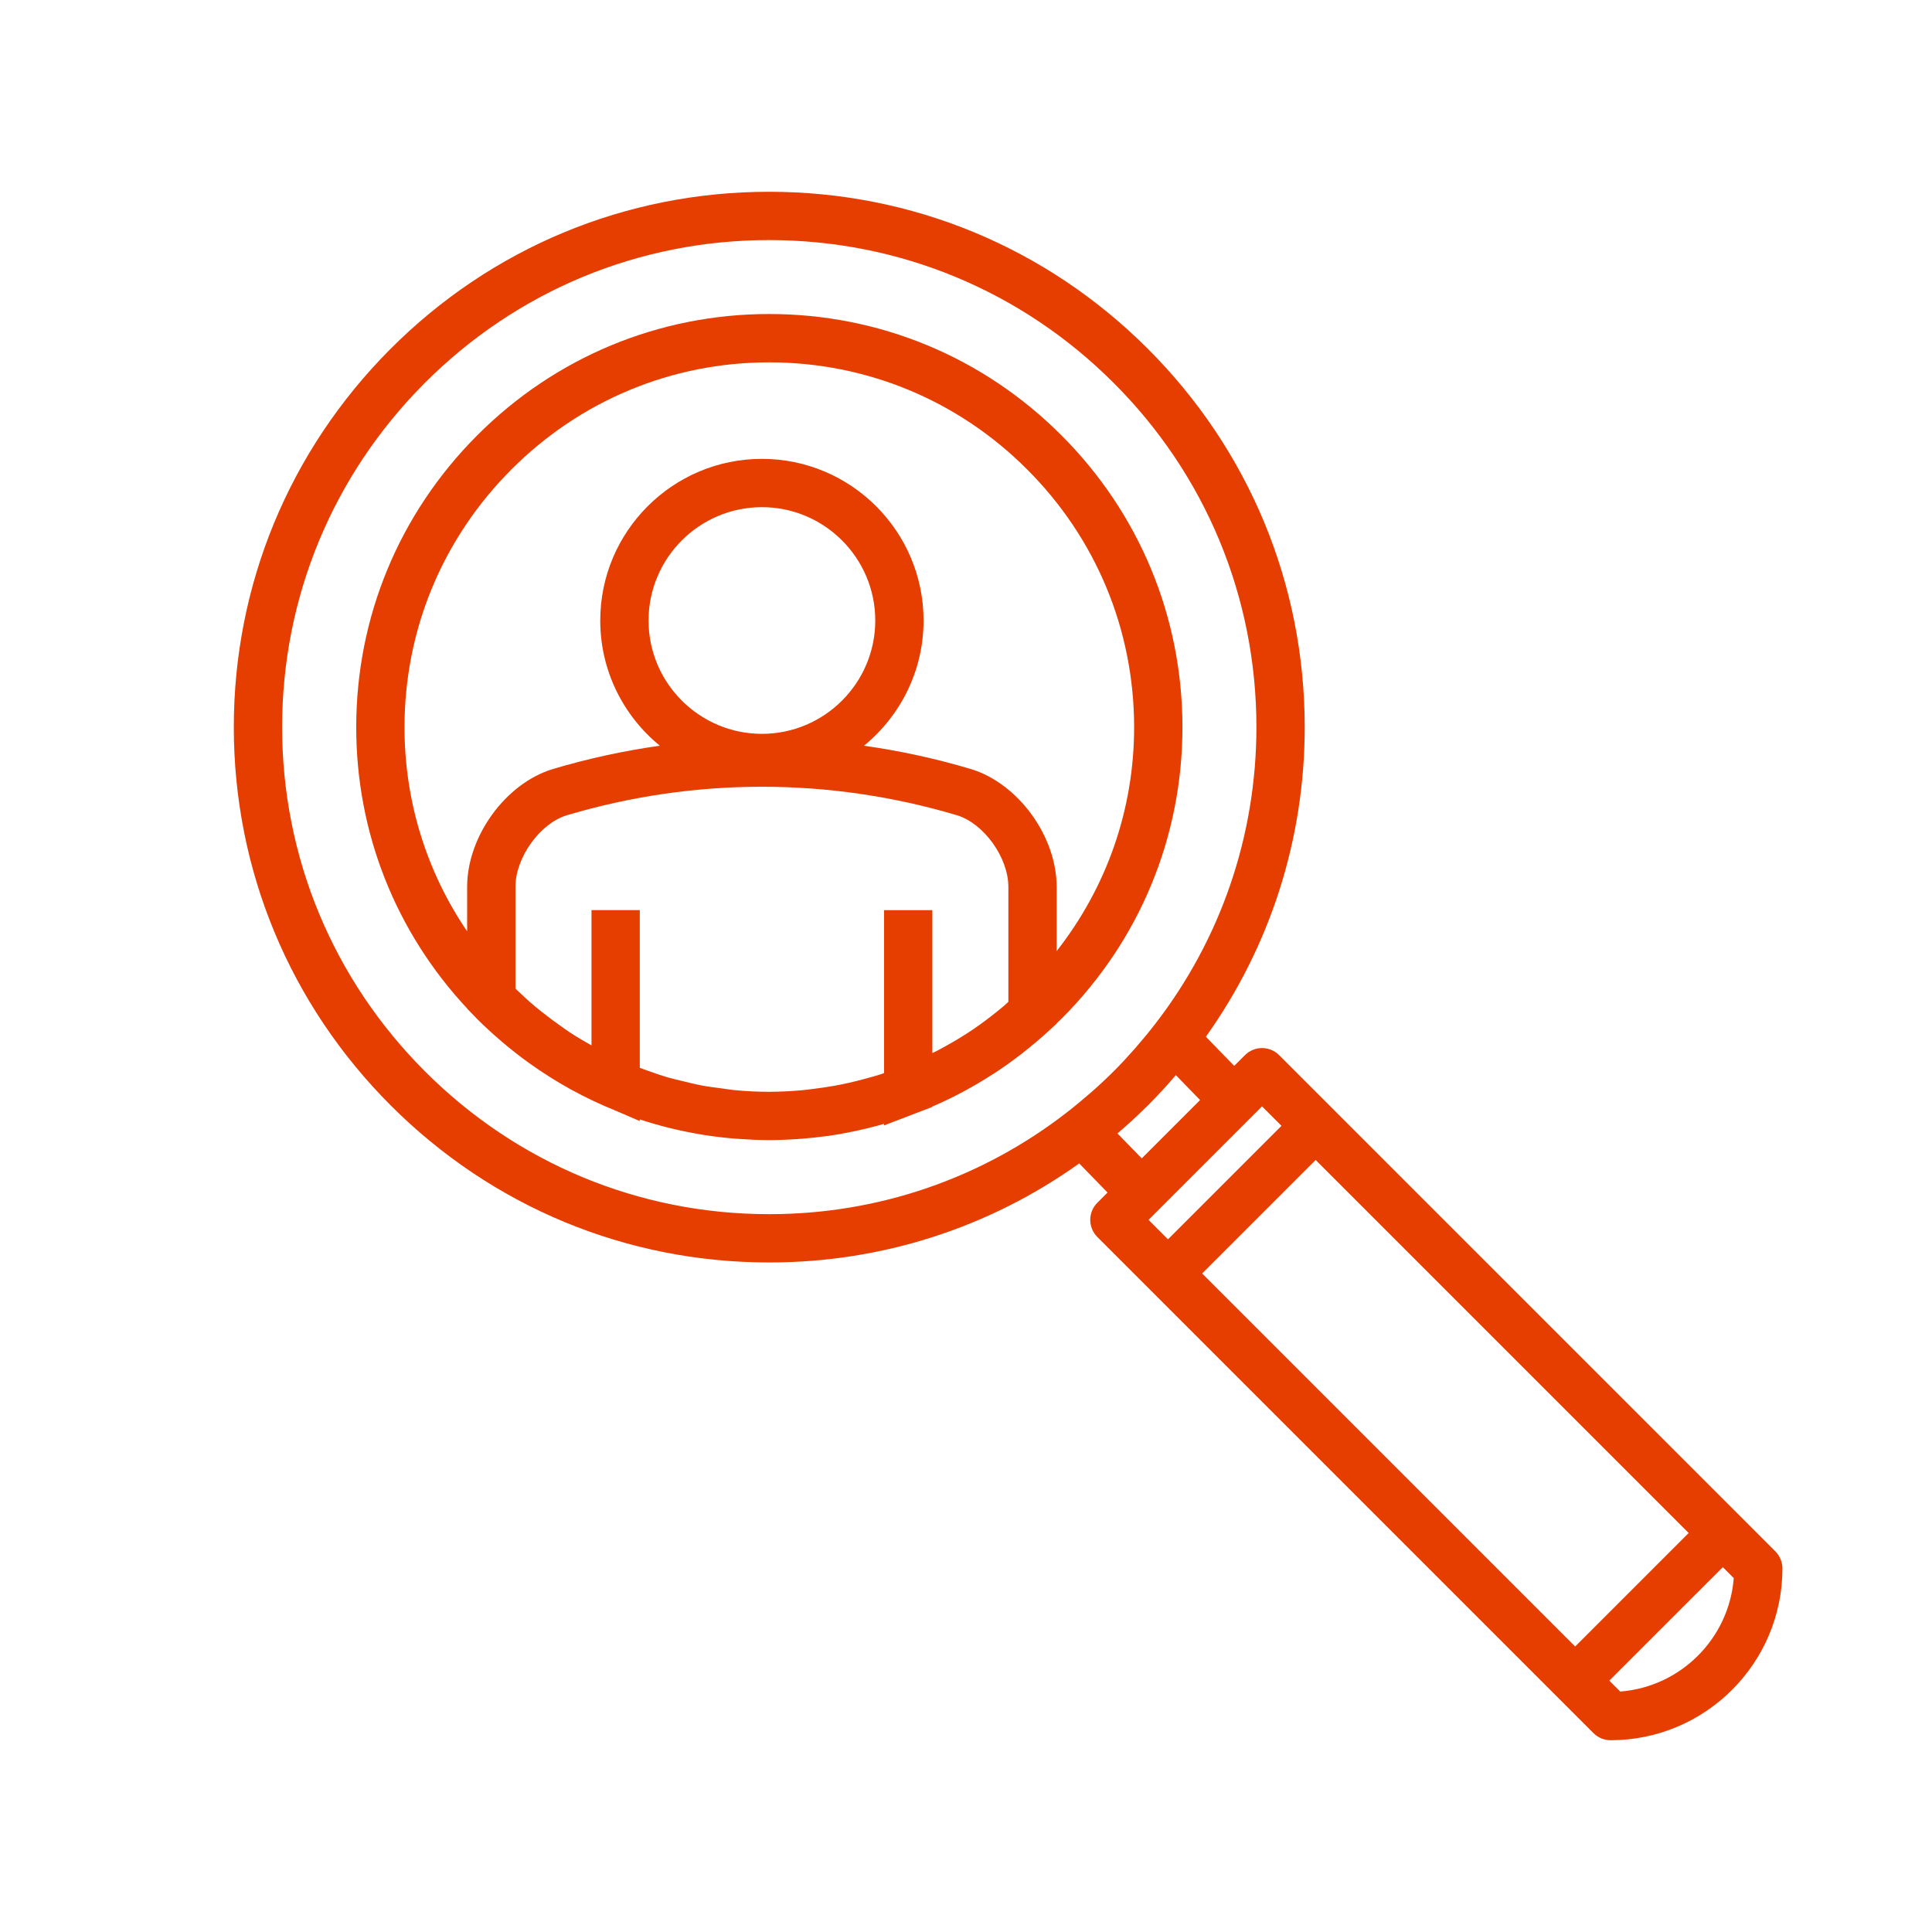 <?xml version="1.0" encoding="iso-8859-1"?>
<svg xmlns="http://www.w3.org/2000/svg" xmlns:xlink="http://www.w3.org/1999/xlink" version="1.1" x="0px" y="0px" viewBox="0 0 120 120" style="enable-background:new 0 0 120 120;" xml:space="preserve" width="100" height="100">
<g id="people_x5F_search">
	<g>
		<path style="fill:rgb(230, 61, 0)" d="M110.269,96.357l-2.2-2.201l0,0l-0.001-0.001l0,0l0,0L82.782,68.871    c-0.001-0.001-0.003-0.003-0.004-0.005l-3.33-3.329c-0.586-0.586-1.535-0.586-2.121,0l-0.667,0.667l-1.762-1.81    c3.983-5.588,6.14-12.249,6.14-19.237c-0.003-8.878-3.468-17.226-9.757-23.505c-6.288-6.282-14.633-9.74-23.499-9.74    c-0.007,0-0.014,0-0.023,0c-8.89,0-17.249,3.477-23.535,9.79c-6.259,6.292-9.704,14.627-9.702,23.47    c0.003,8.868,3.469,17.213,9.758,23.5c6.285,6.283,14.624,9.742,23.481,9.742c0.008,0,0.015,0,0.023,0    c6.994,0,13.656-2.16,19.247-6.151l1.76,1.808l-0.636,0.636c-0.142,0.142-0.252,0.31-0.327,0.492    c-0.002,0.006-0.003,0.012-0.005,0.018c-0.069,0.174-0.107,0.36-0.107,0.551s0.038,0.377,0.107,0.551    c0.002,0.006,0.003,0.012,0.005,0.018c0.075,0.182,0.185,0.35,0.327,0.492l3.329,3.33c0.002,0.002,0.004,0.003,0.005,0.004    l25.286,25.286l2.201,2.201c0.281,0.281,0.663,0.439,1.061,0.439c5.885-0.001,10.672-4.787,10.672-10.669    C110.71,97.022,110.549,96.639,110.269,96.357z M74.668,79.097l7.05-7.049l23.169,23.169l-7.05,7.05L74.668,79.097z     M79.596,69.927l-7.05,7.049l-1.208-1.208l7.05-7.049L79.596,69.927z M47.784,75.414c-0.007,0-0.013,0-0.021,0    c-8.057,0-15.644-3.147-21.362-8.864c-5.722-5.72-8.875-13.313-8.878-21.379c-0.002-8.044,3.134-15.628,8.829-21.353    c5.719-5.743,13.321-8.906,21.409-8.906c0.006,0,0.014,0,0.021,0c8.065,0,15.659,3.147,21.38,8.862c0,0,0,0,0,0    c5.721,5.713,8.873,13.308,8.876,21.383c-0.001,6.756-2.217,13.177-6.291,18.447c-0.001,0.001-0.001,0.001-0.002,0.002    c-0.384,0.497-0.779,0.974-1.18,1.435c-0.034,0.038-0.066,0.078-0.1,0.116c-0.411,0.468-0.828,0.917-1.25,1.341    c-0.433,0.434-0.892,0.864-1.372,1.287c-0.031,0.027-0.063,0.054-0.094,0.081c-0.475,0.416-0.968,0.825-1.481,1.224    c-0.002,0.001-0.003,0.003-0.004,0.004C60.989,73.189,54.557,75.414,47.784,75.414z M69.409,70.402    c0.05-0.043,0.096-0.087,0.146-0.13c0.259-0.225,0.517-0.45,0.77-0.684c0.302-0.277,0.594-0.557,0.878-0.839    c0.046-0.045,0.094-0.088,0.14-0.133c0.037-0.037,0.07-0.076,0.107-0.112c0.283-0.287,0.564-0.583,0.843-0.889    c0.207-0.225,0.407-0.455,0.607-0.685c0.044-0.051,0.09-0.1,0.134-0.152l1.505,1.547l-3.624,3.624L69.409,70.402z     M100.636,105.065l-0.678-0.678l7.05-7.049l0.679,0.679C107.396,101.77,104.391,104.774,100.636,105.065z"/>
		<path style="fill:rgb(230, 61, 0)" d="M61.754,66.667c0.567-0.37,1.119-0.765,1.659-1.182c0.051-0.039,0.101-0.079,0.151-0.119    c0.542-0.426,1.072-0.871,1.584-1.343l0.483-0.445v-0.017c0.109-0.106,0.221-0.206,0.328-0.314    c4.828-4.841,7.486-11.266,7.485-18.091c-0.006-6.846-2.681-13.285-7.53-18.13c-4.848-4.851-11.288-7.522-18.136-7.522    c-0.001,0-0.004,0-0.006,0c-6.858,0.002-13.307,2.688-18.157,7.562c-4.83,4.848-7.489,11.277-7.489,18.101    c-0.001,6.54,2.442,12.706,6.89,17.472v0.012l0.427,0.438c0.004,0.004,0.008,0.007,0.012,0.011    c0.065,0.067,0.126,0.136,0.192,0.202c0.45,0.45,0.917,0.874,1.393,1.285c0.038,0.033,0.076,0.066,0.114,0.099    c0.55,0.47,1.116,0.915,1.698,1.334c0.014,0.01,0.028,0.02,0.043,0.03c1.653,1.184,3.426,2.16,5.291,2.913l1.551,0.668v-0.103    c1.244,0.41,2.522,0.724,3.825,0.938c0.064,0.011,0.128,0.023,0.192,0.033c0.597,0.094,1.2,0.164,1.806,0.216    c0.119,0.01,0.239,0.018,0.359,0.026c0.612,0.043,1.226,0.073,1.845,0.073c0.001,0,0.002,0,0.002,0c0.005,0,0.01,0,0.015,0    c0.546,0,1.088-0.023,1.628-0.057c0.137-0.009,0.273-0.019,0.409-0.03c0.48-0.038,0.958-0.087,1.432-0.151    c0.061-0.008,0.122-0.014,0.183-0.023c0.565-0.081,1.125-0.182,1.681-0.299c0.042-0.009,0.085-0.019,0.127-0.029    c0.561-0.121,1.116-0.261,1.665-0.42v0.097l1.509-0.578c0.157-0.056,0.312-0.12,0.468-0.179l0.058-0.022c0,0,0,0,0.001,0    l0.964-0.369v-0.022c1.3-0.56,2.554-1.231,3.75-2.006C61.691,66.707,61.723,66.688,61.754,66.667z M40.283,38.542    c0-3.882,3.159-7.041,7.041-7.041c3.882,0,7.04,3.159,7.04,7.041c0,3.88-3.158,7.038-7.04,7.038    C43.442,45.579,40.283,42.422,40.283,38.542z M57.364,38.542c0-5.537-4.504-10.041-10.04-10.041    c-5.537,0-10.041,4.504-10.041,10.041c0,3.133,1.445,5.933,3.702,7.775c-2.24,0.317-4.465,0.799-6.658,1.453    c-2.925,0.894-5.308,4.171-5.312,7.306v2.772c-2.527-3.717-3.891-8.094-3.89-12.679c0-6.026,2.349-11.703,6.615-15.985    c4.283-4.305,9.977-6.676,16.032-6.678c0.001,0,0.003,0,0.005,0c6.046,0,11.733,2.359,16.015,6.644    c4.284,4.279,6.646,9.966,6.651,16.01c0.001,5.107-1.702,9.952-4.813,13.915v-4c-0.003-3.134-2.386-6.411-5.312-7.304    l-0.009-0.003c-2.189-0.653-4.41-1.134-6.647-1.45C55.919,44.474,57.364,41.674,57.364,38.542z M47.745,67.814    c-0.715-0.001-1.425-0.038-2.129-0.104c-0.273-0.026-0.542-0.075-0.814-0.111c-0.428-0.056-0.858-0.109-1.28-0.189    c-0.361-0.069-0.716-0.161-1.072-0.248c-0.317-0.076-0.635-0.147-0.947-0.237c-0.418-0.121-0.83-0.264-1.242-0.41    c-0.174-0.061-0.349-0.121-0.522-0.187v-9.799h-3v8.402c-0.453-0.254-0.902-0.517-1.338-0.803c-0.183-0.12-0.36-0.251-0.54-0.376    c-0.368-0.257-0.73-0.526-1.085-0.806c-0.171-0.135-0.344-0.268-0.512-0.409c-0.428-0.359-0.843-0.739-1.248-1.132v-6.329    c0.002-1.813,1.521-3.929,3.179-4.435c7.934-2.366,16.321-2.366,24.252-0.002c1.666,0.511,3.182,2.625,3.184,4.436v7.152    c-0.092,0.08-0.178,0.169-0.271,0.247c-0.149,0.126-0.301,0.249-0.453,0.371c-0.455,0.365-0.919,0.715-1.396,1.042    c-0.096,0.066-0.193,0.131-0.29,0.195c-0.479,0.317-0.972,0.609-1.471,0.887c-0.18,0.1-0.361,0.199-0.544,0.295    c-0.097,0.051-0.198,0.092-0.296,0.141v-8.875h-3V66.65c-0.075,0.025-0.147,0.056-0.222,0.08    c-0.292,0.094-0.588,0.173-0.884,0.254c-0.366,0.101-0.734,0.196-1.106,0.278c-0.29,0.064-0.582,0.124-0.874,0.177    c-0.418,0.075-0.84,0.136-1.264,0.188c-0.245,0.03-0.489,0.066-0.735,0.088c-0.658,0.059-1.321,0.096-1.99,0.098    c-0.022,0-0.043,0.003-0.065,0.003C47.761,67.815,47.753,67.814,47.745,67.814z"/>
	</g>
</g>
<g id="Ebene_1">
</g>
</svg>
